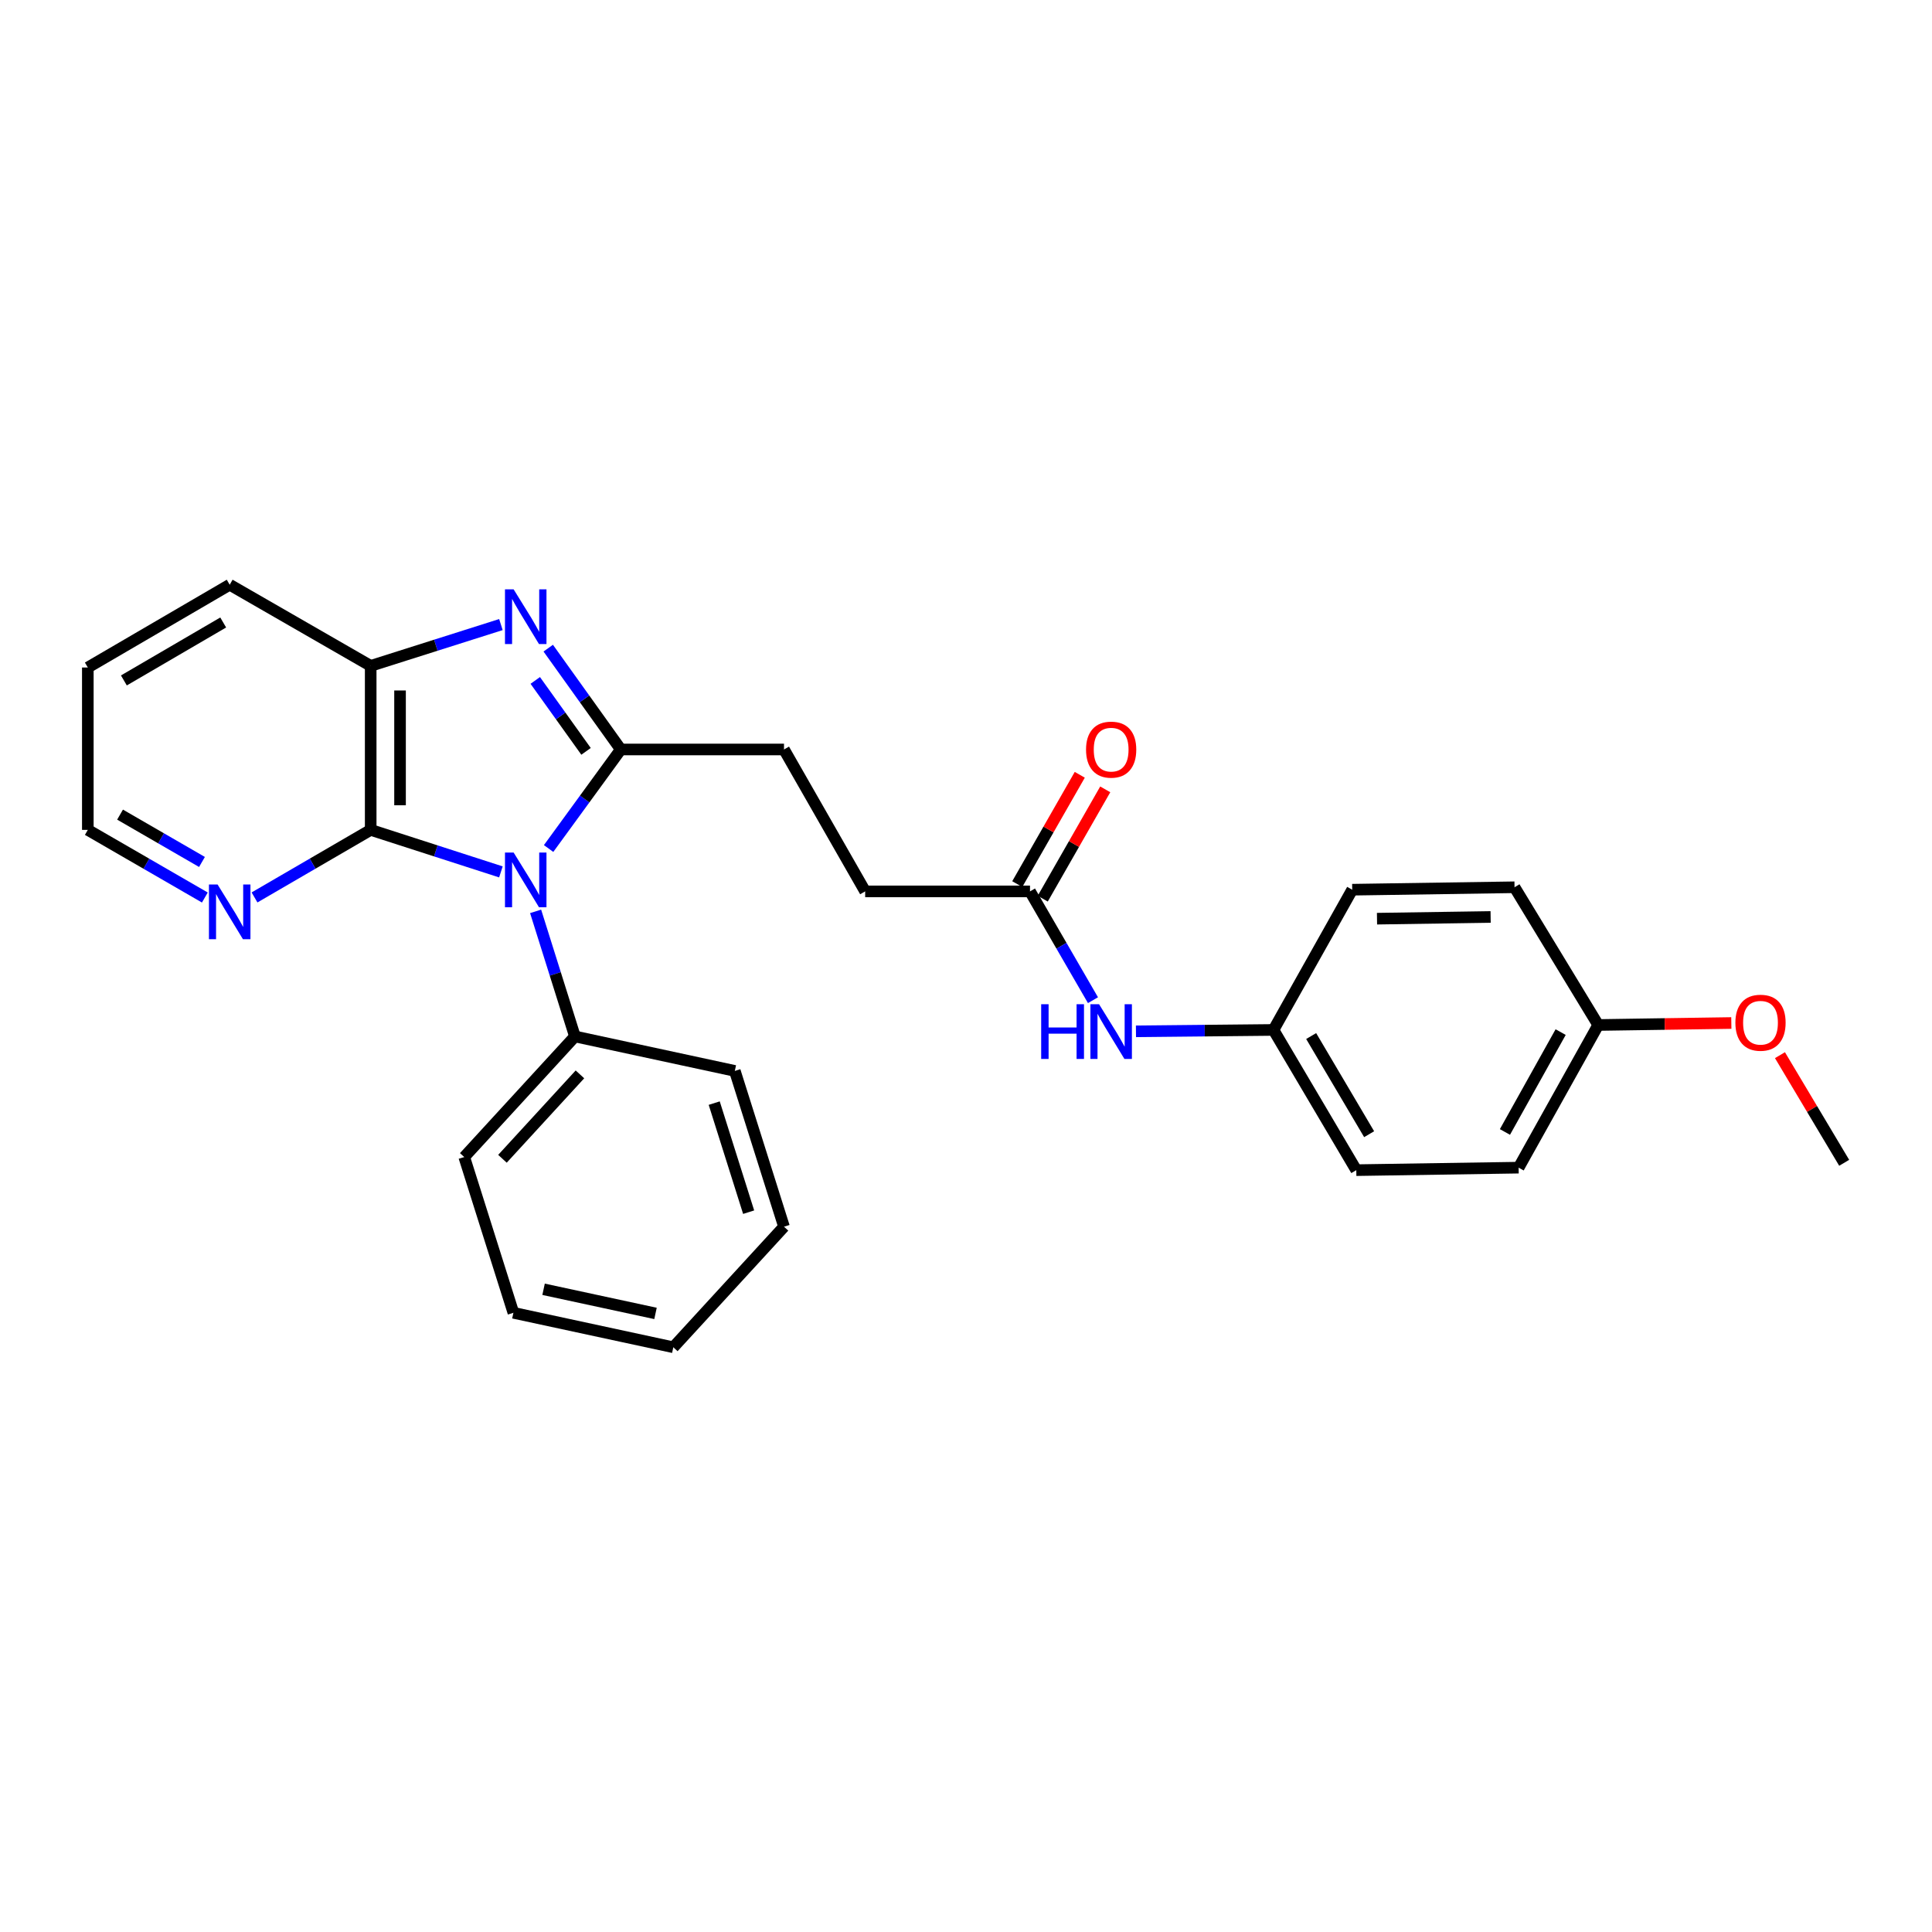 <?xml version='1.0' encoding='iso-8859-1'?>
<svg version='1.1' baseProfile='full'
              xmlns='http://www.w3.org/2000/svg'
                      xmlns:rdkit='http://www.rdkit.org/xml'
                      xmlns:xlink='http://www.w3.org/1999/xlink'
                  xml:space='preserve'
width='1000px' height='1000px' viewBox='0 0 1000 1000'>
<!-- END OF HEADER -->
<rect style='opacity:1.0;fill:#FFFFFF;stroke:none' width='1000' height='1000' x='0' y='0'> </rect>
<path class='bond-0' d='M 283.957,439.191 L 302.637,413.559' style='fill:none;fill-rule:evenodd;stroke:#0000FF;stroke-width:6px;stroke-linecap:butt;stroke-linejoin:miter;stroke-opacity:1' />
<path class='bond-0' d='M 302.637,413.559 L 321.317,387.927' style='fill:none;fill-rule:evenodd;stroke:#000000;stroke-width:6px;stroke-linecap:butt;stroke-linejoin:miter;stroke-opacity:1' />
<path class='bond-2' d='M 259.268,451.293 L 225.569,440.418' style='fill:none;fill-rule:evenodd;stroke:#0000FF;stroke-width:6px;stroke-linecap:butt;stroke-linejoin:miter;stroke-opacity:1' />
<path class='bond-2' d='M 225.569,440.418 L 191.87,429.543' style='fill:none;fill-rule:evenodd;stroke:#000000;stroke-width:6px;stroke-linecap:butt;stroke-linejoin:miter;stroke-opacity:1' />
<path class='bond-6' d='M 277.233,471.722 L 287.407,504.091' style='fill:none;fill-rule:evenodd;stroke:#0000FF;stroke-width:6px;stroke-linecap:butt;stroke-linejoin:miter;stroke-opacity:1' />
<path class='bond-6' d='M 287.407,504.091 L 297.581,536.461' style='fill:none;fill-rule:evenodd;stroke:#000000;stroke-width:6px;stroke-linecap:butt;stroke-linejoin:miter;stroke-opacity:1' />
<path class='bond-1' d='M 321.317,387.927 L 302.542,361.704' style='fill:none;fill-rule:evenodd;stroke:#000000;stroke-width:6px;stroke-linecap:butt;stroke-linejoin:miter;stroke-opacity:1' />
<path class='bond-1' d='M 302.542,361.704 L 283.767,335.481' style='fill:none;fill-rule:evenodd;stroke:#0000FF;stroke-width:6px;stroke-linecap:butt;stroke-linejoin:miter;stroke-opacity:1' />
<path class='bond-1' d='M 303.335,388.902 L 290.193,370.546' style='fill:none;fill-rule:evenodd;stroke:#000000;stroke-width:6px;stroke-linecap:butt;stroke-linejoin:miter;stroke-opacity:1' />
<path class='bond-1' d='M 290.193,370.546 L 277.05,352.19' style='fill:none;fill-rule:evenodd;stroke:#0000FF;stroke-width:6px;stroke-linecap:butt;stroke-linejoin:miter;stroke-opacity:1' />
<path class='bond-7' d='M 321.317,387.927 L 405.798,387.927' style='fill:none;fill-rule:evenodd;stroke:#000000;stroke-width:6px;stroke-linecap:butt;stroke-linejoin:miter;stroke-opacity:1' />
<path class='bond-27' d='M 259.271,323.281 L 225.571,333.969' style='fill:none;fill-rule:evenodd;stroke:#0000FF;stroke-width:6px;stroke-linecap:butt;stroke-linejoin:miter;stroke-opacity:1' />
<path class='bond-27' d='M 225.571,333.969 L 191.87,344.657' style='fill:none;fill-rule:evenodd;stroke:#000000;stroke-width:6px;stroke-linecap:butt;stroke-linejoin:miter;stroke-opacity:1' />
<path class='bond-3' d='M 191.87,429.543 L 191.87,344.657' style='fill:none;fill-rule:evenodd;stroke:#000000;stroke-width:6px;stroke-linecap:butt;stroke-linejoin:miter;stroke-opacity:1' />
<path class='bond-3' d='M 207.059,416.81 L 207.059,357.39' style='fill:none;fill-rule:evenodd;stroke:#000000;stroke-width:6px;stroke-linecap:butt;stroke-linejoin:miter;stroke-opacity:1' />
<path class='bond-4' d='M 191.87,429.543 L 161.806,447.028' style='fill:none;fill-rule:evenodd;stroke:#000000;stroke-width:6px;stroke-linecap:butt;stroke-linejoin:miter;stroke-opacity:1' />
<path class='bond-4' d='M 161.806,447.028 L 131.741,464.512' style='fill:none;fill-rule:evenodd;stroke:#0000FF;stroke-width:6px;stroke-linecap:butt;stroke-linejoin:miter;stroke-opacity:1' />
<path class='bond-17' d='M 191.87,344.657 L 118.89,302.653' style='fill:none;fill-rule:evenodd;stroke:#000000;stroke-width:6px;stroke-linecap:butt;stroke-linejoin:miter;stroke-opacity:1' />
<path class='bond-19' d='M 106.03,464.553 L 75.742,447.048' style='fill:none;fill-rule:evenodd;stroke:#0000FF;stroke-width:6px;stroke-linecap:butt;stroke-linejoin:miter;stroke-opacity:1' />
<path class='bond-19' d='M 75.742,447.048 L 45.455,429.543' style='fill:none;fill-rule:evenodd;stroke:#000000;stroke-width:6px;stroke-linecap:butt;stroke-linejoin:miter;stroke-opacity:1' />
<path class='bond-19' d='M 104.544,446.152 L 83.342,433.898' style='fill:none;fill-rule:evenodd;stroke:#0000FF;stroke-width:6px;stroke-linecap:butt;stroke-linejoin:miter;stroke-opacity:1' />
<path class='bond-19' d='M 83.342,433.898 L 62.141,421.644' style='fill:none;fill-rule:evenodd;stroke:#000000;stroke-width:6px;stroke-linecap:butt;stroke-linejoin:miter;stroke-opacity:1' />
<path class='bond-5' d='M 533.128,461.379 L 447.811,461.379' style='fill:none;fill-rule:evenodd;stroke:#000000;stroke-width:6px;stroke-linecap:butt;stroke-linejoin:miter;stroke-opacity:1' />
<path class='bond-8' d='M 533.128,461.379 L 549.425,489.535' style='fill:none;fill-rule:evenodd;stroke:#000000;stroke-width:6px;stroke-linecap:butt;stroke-linejoin:miter;stroke-opacity:1' />
<path class='bond-8' d='M 549.425,489.535 L 565.722,517.69' style='fill:none;fill-rule:evenodd;stroke:#0000FF;stroke-width:6px;stroke-linecap:butt;stroke-linejoin:miter;stroke-opacity:1' />
<path class='bond-9' d='M 539.72,465.149 L 555.897,436.861' style='fill:none;fill-rule:evenodd;stroke:#000000;stroke-width:6px;stroke-linecap:butt;stroke-linejoin:miter;stroke-opacity:1' />
<path class='bond-9' d='M 555.897,436.861 L 572.074,408.572' style='fill:none;fill-rule:evenodd;stroke:#FF0000;stroke-width:6px;stroke-linecap:butt;stroke-linejoin:miter;stroke-opacity:1' />
<path class='bond-9' d='M 526.535,457.609 L 542.712,429.321' style='fill:none;fill-rule:evenodd;stroke:#000000;stroke-width:6px;stroke-linecap:butt;stroke-linejoin:miter;stroke-opacity:1' />
<path class='bond-9' d='M 542.712,429.321 L 558.889,401.032' style='fill:none;fill-rule:evenodd;stroke:#FF0000;stroke-width:6px;stroke-linecap:butt;stroke-linejoin:miter;stroke-opacity:1' />
<path class='bond-20' d='M 297.581,536.461 L 240.287,598.876' style='fill:none;fill-rule:evenodd;stroke:#000000;stroke-width:6px;stroke-linecap:butt;stroke-linejoin:miter;stroke-opacity:1' />
<path class='bond-20' d='M 300.176,556.094 L 260.071,599.785' style='fill:none;fill-rule:evenodd;stroke:#000000;stroke-width:6px;stroke-linecap:butt;stroke-linejoin:miter;stroke-opacity:1' />
<path class='bond-21' d='M 297.581,536.461 L 380.341,554.307' style='fill:none;fill-rule:evenodd;stroke:#000000;stroke-width:6px;stroke-linecap:butt;stroke-linejoin:miter;stroke-opacity:1' />
<path class='bond-10' d='M 405.798,387.927 L 447.811,461.379' style='fill:none;fill-rule:evenodd;stroke:#000000;stroke-width:6px;stroke-linecap:butt;stroke-linejoin:miter;stroke-opacity:1' />
<path class='bond-11' d='M 587.972,533.816 L 623.561,533.455' style='fill:none;fill-rule:evenodd;stroke:#0000FF;stroke-width:6px;stroke-linecap:butt;stroke-linejoin:miter;stroke-opacity:1' />
<path class='bond-11' d='M 623.561,533.455 L 659.149,533.094' style='fill:none;fill-rule:evenodd;stroke:#000000;stroke-width:6px;stroke-linecap:butt;stroke-linejoin:miter;stroke-opacity:1' />
<path class='bond-13' d='M 659.149,533.094 L 699.904,460.51' style='fill:none;fill-rule:evenodd;stroke:#000000;stroke-width:6px;stroke-linecap:butt;stroke-linejoin:miter;stroke-opacity:1' />
<path class='bond-14' d='M 659.149,533.094 L 702.014,605.669' style='fill:none;fill-rule:evenodd;stroke:#000000;stroke-width:6px;stroke-linecap:butt;stroke-linejoin:miter;stroke-opacity:1' />
<path class='bond-14' d='M 678.656,536.256 L 708.662,587.058' style='fill:none;fill-rule:evenodd;stroke:#000000;stroke-width:6px;stroke-linecap:butt;stroke-linejoin:miter;stroke-opacity:1' />
<path class='bond-12' d='M 827.233,530.537 L 786.039,604.378' style='fill:none;fill-rule:evenodd;stroke:#000000;stroke-width:6px;stroke-linecap:butt;stroke-linejoin:miter;stroke-opacity:1' />
<path class='bond-12' d='M 807.79,534.213 L 778.954,585.902' style='fill:none;fill-rule:evenodd;stroke:#000000;stroke-width:6px;stroke-linecap:butt;stroke-linejoin:miter;stroke-opacity:1' />
<path class='bond-18' d='M 827.233,530.537 L 861.683,530.021' style='fill:none;fill-rule:evenodd;stroke:#000000;stroke-width:6px;stroke-linecap:butt;stroke-linejoin:miter;stroke-opacity:1' />
<path class='bond-18' d='M 861.683,530.021 L 896.133,529.506' style='fill:none;fill-rule:evenodd;stroke:#FF0000;stroke-width:6px;stroke-linecap:butt;stroke-linejoin:miter;stroke-opacity:1' />
<path class='bond-30' d='M 827.233,530.537 L 783.921,459.245' style='fill:none;fill-rule:evenodd;stroke:#000000;stroke-width:6px;stroke-linecap:butt;stroke-linejoin:miter;stroke-opacity:1' />
<path class='bond-15' d='M 699.904,460.51 L 783.921,459.245' style='fill:none;fill-rule:evenodd;stroke:#000000;stroke-width:6px;stroke-linecap:butt;stroke-linejoin:miter;stroke-opacity:1' />
<path class='bond-15' d='M 712.735,475.507 L 771.547,474.621' style='fill:none;fill-rule:evenodd;stroke:#000000;stroke-width:6px;stroke-linecap:butt;stroke-linejoin:miter;stroke-opacity:1' />
<path class='bond-16' d='M 702.014,605.669 L 786.039,604.378' style='fill:none;fill-rule:evenodd;stroke:#000000;stroke-width:6px;stroke-linecap:butt;stroke-linejoin:miter;stroke-opacity:1' />
<path class='bond-29' d='M 118.89,302.653 L 45.455,345.501' style='fill:none;fill-rule:evenodd;stroke:#000000;stroke-width:6px;stroke-linecap:butt;stroke-linejoin:miter;stroke-opacity:1' />
<path class='bond-29' d='M 115.529,322.198 L 64.124,352.192' style='fill:none;fill-rule:evenodd;stroke:#000000;stroke-width:6px;stroke-linecap:butt;stroke-linejoin:miter;stroke-opacity:1' />
<path class='bond-22' d='M 921.302,546.153 L 937.924,574.008' style='fill:none;fill-rule:evenodd;stroke:#FF0000;stroke-width:6px;stroke-linecap:butt;stroke-linejoin:miter;stroke-opacity:1' />
<path class='bond-22' d='M 937.924,574.008 L 954.545,601.863' style='fill:none;fill-rule:evenodd;stroke:#000000;stroke-width:6px;stroke-linecap:butt;stroke-linejoin:miter;stroke-opacity:1' />
<path class='bond-23' d='M 45.455,429.543 L 45.455,345.501' style='fill:none;fill-rule:evenodd;stroke:#000000;stroke-width:6px;stroke-linecap:butt;stroke-linejoin:miter;stroke-opacity:1' />
<path class='bond-24' d='M 240.287,598.876 L 265.736,679.501' style='fill:none;fill-rule:evenodd;stroke:#000000;stroke-width:6px;stroke-linecap:butt;stroke-linejoin:miter;stroke-opacity:1' />
<path class='bond-25' d='M 380.341,554.307 L 405.798,634.94' style='fill:none;fill-rule:evenodd;stroke:#000000;stroke-width:6px;stroke-linecap:butt;stroke-linejoin:miter;stroke-opacity:1' />
<path class='bond-25' d='M 369.676,570.975 L 387.496,627.418' style='fill:none;fill-rule:evenodd;stroke:#000000;stroke-width:6px;stroke-linecap:butt;stroke-linejoin:miter;stroke-opacity:1' />
<path class='bond-28' d='M 265.736,679.501 L 348.505,697.347' style='fill:none;fill-rule:evenodd;stroke:#000000;stroke-width:6px;stroke-linecap:butt;stroke-linejoin:miter;stroke-opacity:1' />
<path class='bond-28' d='M 281.353,667.331 L 339.291,679.823' style='fill:none;fill-rule:evenodd;stroke:#000000;stroke-width:6px;stroke-linecap:butt;stroke-linejoin:miter;stroke-opacity:1' />
<path class='bond-26' d='M 405.798,634.94 L 348.505,697.347' style='fill:none;fill-rule:evenodd;stroke:#000000;stroke-width:6px;stroke-linecap:butt;stroke-linejoin:miter;stroke-opacity:1' />
<path  class='atom-0' d='M 265.856 441.279
L 275.136 456.279
Q 276.056 457.759, 277.536 460.439
Q 279.016 463.119, 279.096 463.279
L 279.096 441.279
L 282.856 441.279
L 282.856 469.599
L 278.976 469.599
L 269.016 453.199
Q 267.856 451.279, 266.616 449.079
Q 265.416 446.879, 265.056 446.199
L 265.056 469.599
L 261.376 469.599
L 261.376 441.279
L 265.856 441.279
' fill='#0000FF'/>
<path  class='atom-2' d='M 265.856 305.048
L 275.136 320.048
Q 276.056 321.528, 277.536 324.208
Q 279.016 326.888, 279.096 327.048
L 279.096 305.048
L 282.856 305.048
L 282.856 333.368
L 278.976 333.368
L 269.016 316.968
Q 267.856 315.048, 266.616 312.848
Q 265.416 310.648, 265.056 309.968
L 265.056 333.368
L 261.376 333.368
L 261.376 305.048
L 265.856 305.048
' fill='#0000FF'/>
<path  class='atom-5' d='M 112.63 457.826
L 121.91 472.826
Q 122.83 474.306, 124.31 476.986
Q 125.79 479.666, 125.87 479.826
L 125.87 457.826
L 129.63 457.826
L 129.63 486.146
L 125.75 486.146
L 115.79 469.746
Q 114.63 467.826, 113.39 465.626
Q 112.19 463.426, 111.83 462.746
L 111.83 486.146
L 108.15 486.146
L 108.15 457.826
L 112.63 457.826
' fill='#0000FF'/>
<path  class='atom-9' d='M 538.912 519.786
L 542.752 519.786
L 542.752 531.826
L 557.232 531.826
L 557.232 519.786
L 561.072 519.786
L 561.072 548.106
L 557.232 548.106
L 557.232 535.026
L 542.752 535.026
L 542.752 548.106
L 538.912 548.106
L 538.912 519.786
' fill='#0000FF'/>
<path  class='atom-9' d='M 568.872 519.786
L 578.152 534.786
Q 579.072 536.266, 580.552 538.946
Q 582.032 541.626, 582.112 541.786
L 582.112 519.786
L 585.872 519.786
L 585.872 548.106
L 581.992 548.106
L 572.032 531.706
Q 570.872 529.786, 569.632 527.586
Q 568.432 525.386, 568.072 524.706
L 568.072 548.106
L 564.392 548.106
L 564.392 519.786
L 568.872 519.786
' fill='#0000FF'/>
<path  class='atom-10' d='M 562.132 388.007
Q 562.132 381.207, 565.492 377.407
Q 568.852 373.607, 575.132 373.607
Q 581.412 373.607, 584.772 377.407
Q 588.132 381.207, 588.132 388.007
Q 588.132 394.887, 584.732 398.807
Q 581.332 402.687, 575.132 402.687
Q 568.892 402.687, 565.492 398.807
Q 562.132 394.927, 562.132 388.007
M 575.132 399.487
Q 579.452 399.487, 581.772 396.607
Q 584.132 393.687, 584.132 388.007
Q 584.132 382.447, 581.772 379.647
Q 579.452 376.807, 575.132 376.807
Q 570.812 376.807, 568.452 379.607
Q 566.132 382.407, 566.132 388.007
Q 566.132 393.727, 568.452 396.607
Q 570.812 399.487, 575.132 399.487
' fill='#FF0000'/>
<path  class='atom-19' d='M 898.233 529.36
Q 898.233 522.56, 901.593 518.76
Q 904.953 514.96, 911.233 514.96
Q 917.513 514.96, 920.873 518.76
Q 924.233 522.56, 924.233 529.36
Q 924.233 536.24, 920.833 540.16
Q 917.433 544.04, 911.233 544.04
Q 904.993 544.04, 901.593 540.16
Q 898.233 536.28, 898.233 529.36
M 911.233 540.84
Q 915.553 540.84, 917.873 537.96
Q 920.233 535.04, 920.233 529.36
Q 920.233 523.8, 917.873 521
Q 915.553 518.16, 911.233 518.16
Q 906.913 518.16, 904.553 520.96
Q 902.233 523.76, 902.233 529.36
Q 902.233 535.08, 904.553 537.96
Q 906.913 540.84, 911.233 540.84
' fill='#FF0000'/>
</svg>
